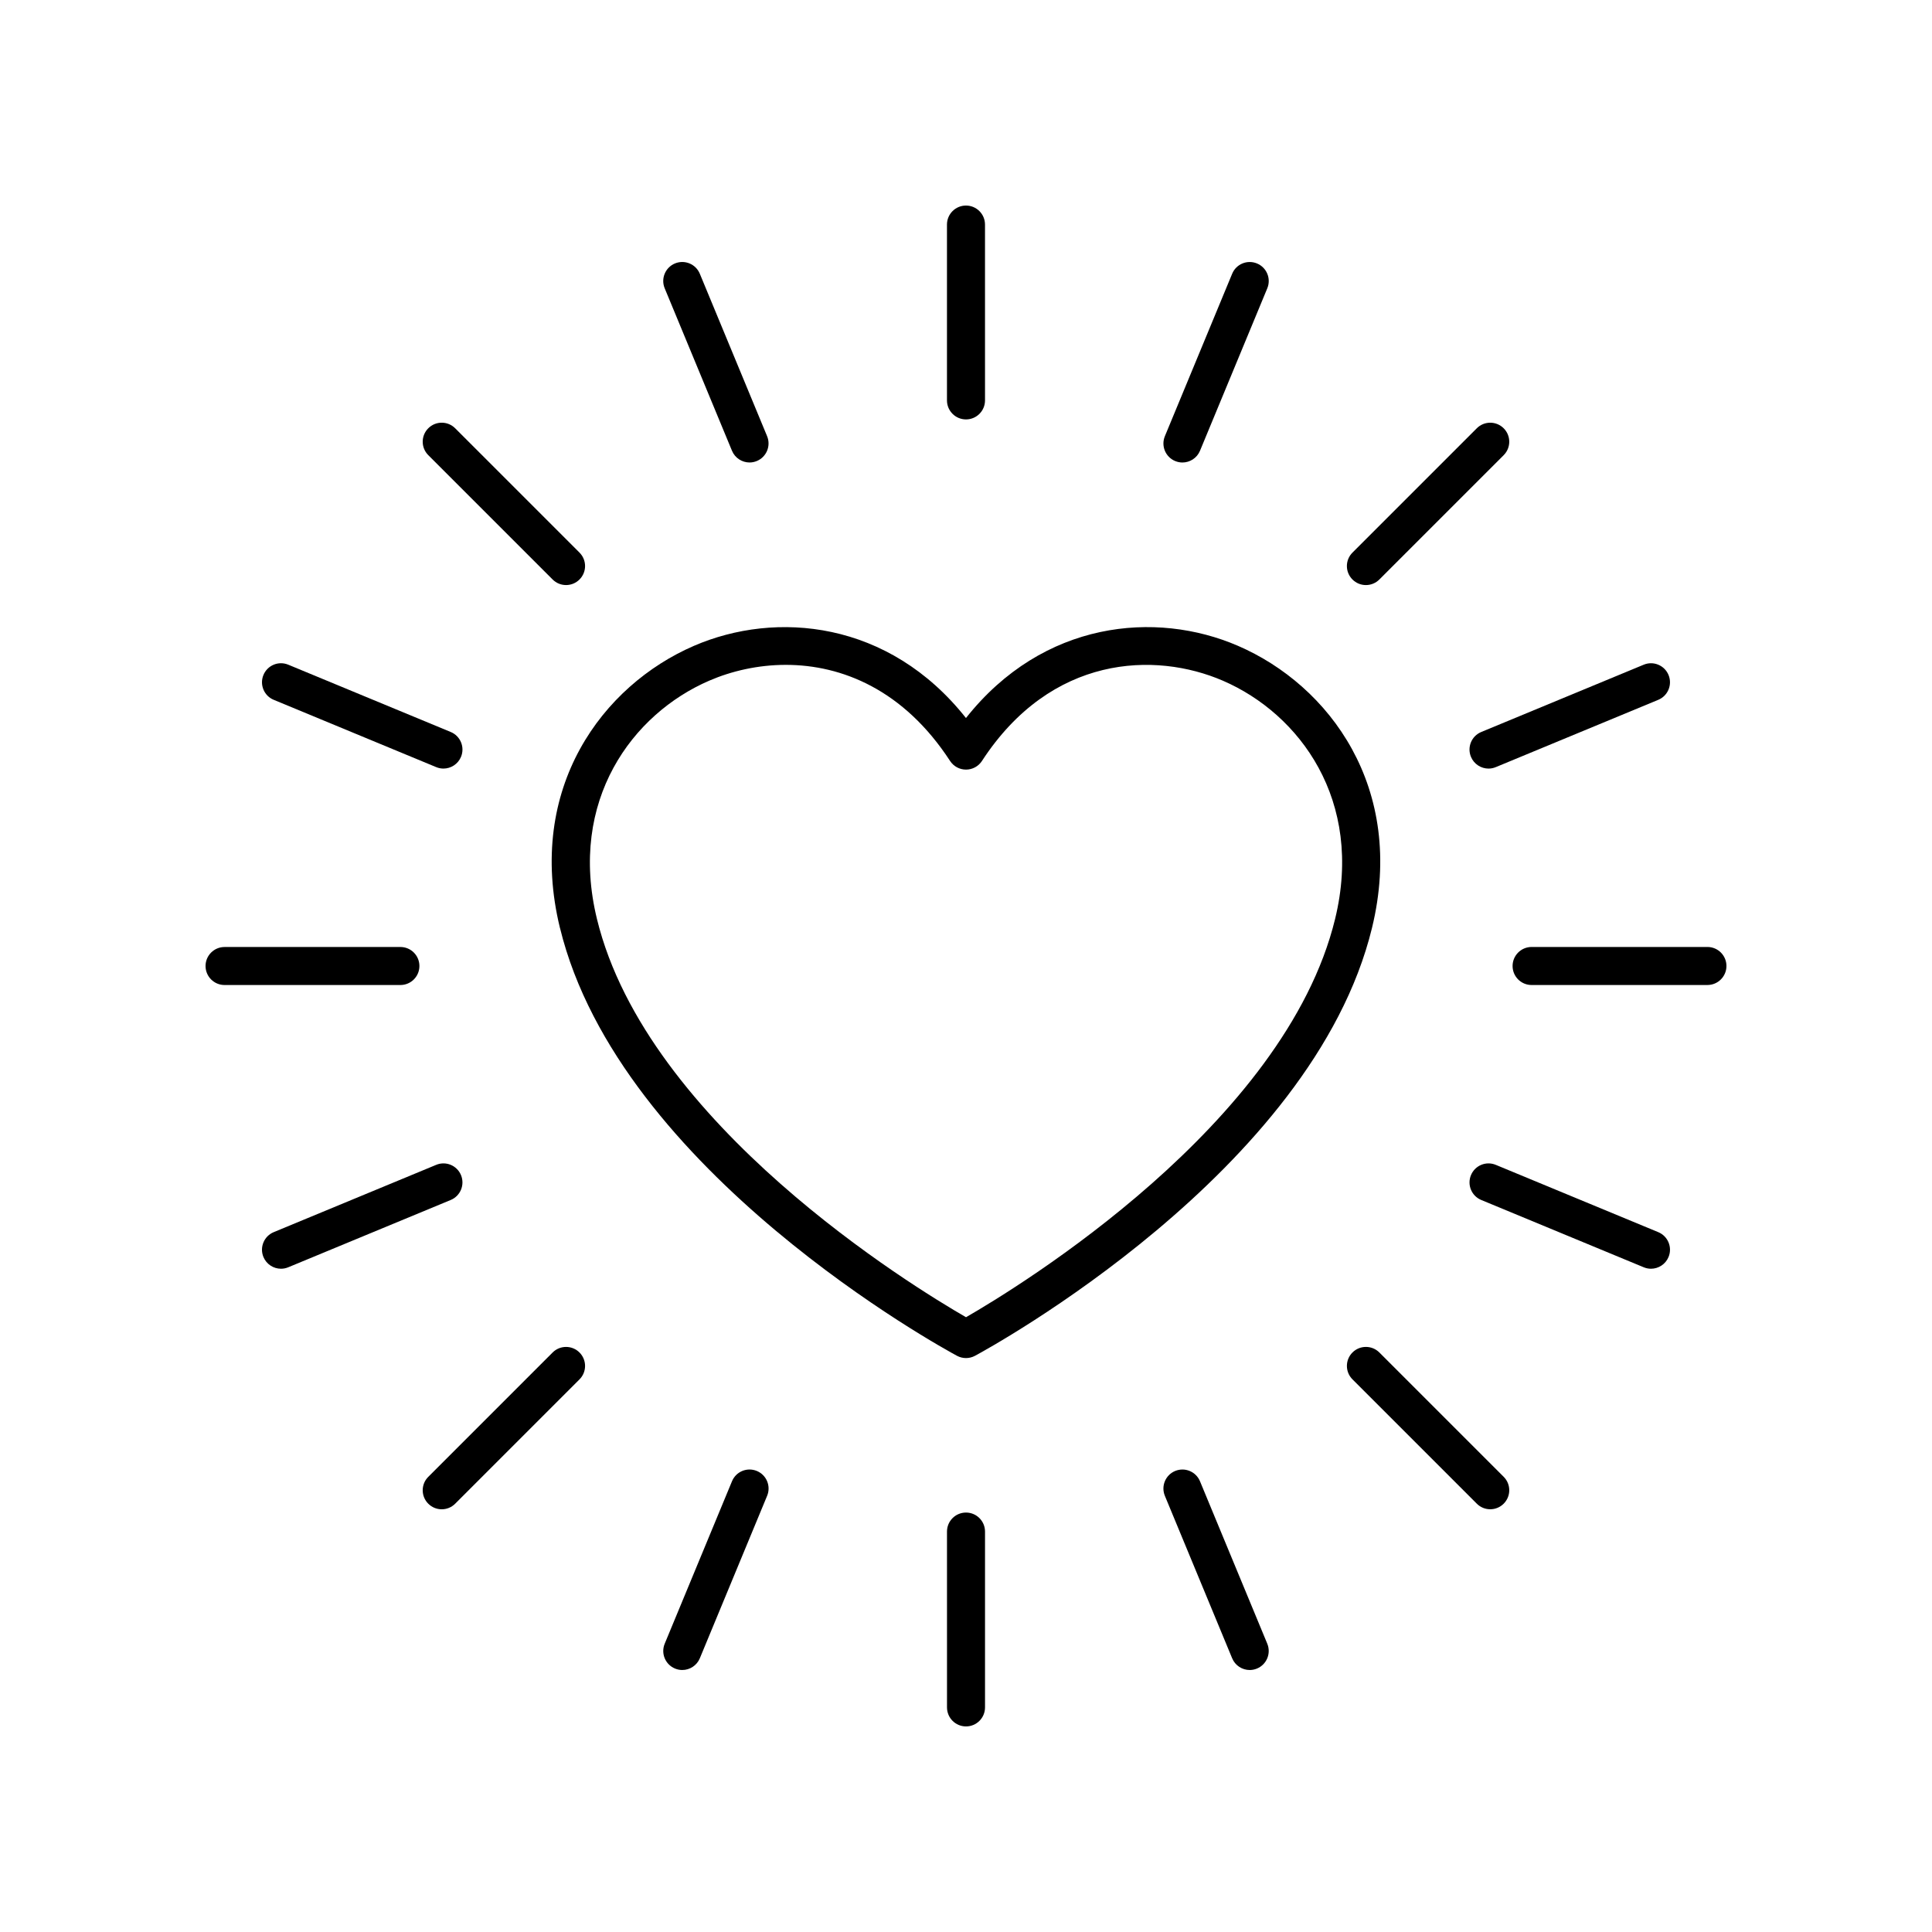 <?xml version="1.0" encoding="UTF-8"?>
<!-- The Best Svg Icon site in the world: iconSvg.co, Visit us! https://iconsvg.co -->
<svg fill="#000000" width="800px" height="800px" version="1.1" viewBox="144 144 512 512" xmlns="http://www.w3.org/2000/svg">
 <g>
  <path d="m400 255.15c2.781 0 5.039-2.254 5.039-5.039l-0.004-46.598c0-2.781-2.254-5.039-5.039-5.039-2.781 0-5.039 2.254-5.039 5.039v46.598c0.004 2.781 2.258 5.039 5.043 5.039z"/>
  <path d="m337.98 263.45c0.805 1.938 2.68 3.113 4.656 3.113 0.641 0 1.293-0.125 1.926-0.387 2.57-1.066 3.789-4.012 2.727-6.582l-17.832-43.051c-1.066-2.57-4.004-3.789-6.582-2.727-2.57 1.066-3.789 4.012-2.727 6.582z"/>
  <path d="m290.45 297.57c0.984 0.984 2.273 1.477 3.562 1.477 1.289 0 2.578-0.492 3.562-1.477 1.969-1.969 1.969-5.156 0-7.125l-32.949-32.949c-1.969-1.969-5.156-1.969-7.125 0s-1.969 5.156 0 7.125z"/>
  <path d="m216.54 329.46 43.051 17.832c0.633 0.262 1.285 0.387 1.926 0.387 1.977 0 3.852-1.172 4.656-3.113 1.066-2.57-0.156-5.519-2.727-6.582l-43.051-17.832c-2.582-1.07-5.519 0.156-6.582 2.727-1.062 2.57 0.156 5.516 2.727 6.582z"/>
  <path d="m203.51 405.04h46.598c2.781 0 5.039-2.254 5.039-5.039 0-2.781-2.254-5.039-5.039-5.039l-46.598 0.004c-2.781 0-5.039 2.254-5.039 5.039 0.004 2.781 2.258 5.035 5.039 5.035z"/>
  <path d="m259.59 452.7-43.051 17.832c-2.57 1.066-3.789 4.012-2.727 6.582 0.805 1.938 2.68 3.113 4.656 3.113 0.641 0 1.293-0.125 1.926-0.387l43.051-17.832c2.57-1.066 3.789-4.012 2.727-6.582-1.062-2.566-4.004-3.797-6.582-2.727z"/>
  <path d="m257.5 542.5c0.984 0.984 2.273 1.477 3.562 1.477s2.578-0.492 3.562-1.477l32.949-32.949c1.969-1.969 1.969-5.156 0-7.125s-5.156-1.969-7.125 0l-32.949 32.949c-1.969 1.969-1.969 5.156 0 7.125z"/>
  <path d="m344.57 533.82c-2.578-1.062-5.519 0.156-6.582 2.727l-17.832 43.051c-1.066 2.57 0.156 5.519 2.727 6.582 0.633 0.262 1.285 0.387 1.926 0.387 1.977 0 3.852-1.172 4.656-3.113l17.832-43.051c1.066-2.57-0.156-5.519-2.727-6.582z"/>
  <path d="m405.04 596.48v-46.598c0-2.781-2.254-5.039-5.039-5.039-2.781 0-5.039 2.254-5.039 5.039l0.004 46.598c0 2.781 2.254 5.039 5.039 5.039 2.781 0 5.035-2.258 5.035-5.039z"/>
  <path d="m462.01 536.55c-1.066-2.566-4.004-3.789-6.582-2.727-2.57 1.066-3.789 4.012-2.727 6.582l17.832 43.051c0.805 1.938 2.68 3.113 4.656 3.113 0.641 0 1.293-0.125 1.926-0.387 2.57-1.066 3.789-4.012 2.727-6.582z"/>
  <path d="m502.42 502.42c-1.969 1.969-1.969 5.156 0 7.125l32.949 32.949c0.984 0.984 2.273 1.477 3.562 1.477 1.289 0 2.578-0.492 3.562-1.477 1.969-1.969 1.969-5.156 0-7.125l-32.949-32.949c-1.969-1.965-5.156-1.965-7.125 0z"/>
  <path d="m579.6 479.84c0.633 0.262 1.285 0.387 1.926 0.387 1.977 0 3.852-1.172 4.656-3.113 1.066-2.57-0.156-5.519-2.727-6.582l-43.051-17.832c-2.59-1.07-5.519 0.156-6.582 2.727-1.066 2.57 0.156 5.519 2.727 6.582z"/>
  <path d="m544.85 400c0 2.781 2.254 5.039 5.039 5.039l46.598-0.004c2.781 0 5.039-2.254 5.039-5.039 0-2.781-2.254-5.039-5.039-5.039h-46.598c-2.781 0.004-5.039 2.258-5.039 5.043z"/>
  <path d="m533.82 344.57c0.805 1.938 2.68 3.113 4.656 3.113 0.641 0 1.293-0.125 1.926-0.387l43.051-17.832c2.57-1.066 3.789-4.012 2.727-6.582-1.066-2.566-4.004-3.797-6.582-2.727l-43.051 17.832c-2.574 1.066-3.793 4.012-2.727 6.582z"/>
  <path d="m505.98 299.05c1.289 0 2.578-0.492 3.562-1.477l32.949-32.949c1.969-1.969 1.969-5.156 0-7.125s-5.156-1.969-7.125 0l-32.949 32.949c-1.969 1.969-1.969 5.156 0 7.125 0.984 0.984 2.273 1.477 3.562 1.477z"/>
  <path d="m455.43 266.18c0.633 0.262 1.285 0.387 1.926 0.387 1.977 0 3.852-1.172 4.656-3.113l17.832-43.051c1.066-2.57-0.156-5.519-2.727-6.582-2.582-1.066-5.519 0.156-6.582 2.727l-17.832 43.051c-1.062 2.566 0.156 5.516 2.727 6.582z"/>
  <path d="m292.4 389.91c15.723 64.598 101.57 111.43 105.21 113.39 0.746 0.398 1.562 0.602 2.387 0.602 0.82 0 1.641-0.199 2.387-0.602 3.648-1.965 89.496-48.797 105.21-113.39 9.035-37.125-11.324-64.301-35.516-74.758-21.75-9.41-51.641-6.699-72.086 19.133-20.441-25.828-50.32-28.535-72.082-19.133-24.191 10.457-44.559 37.629-35.52 74.758zm39.52-65.512c5.957-2.574 12.961-4.203 20.328-4.203 14.887 0 31.266 6.637 43.531 25.465 0.93 1.43 2.516 2.293 4.223 2.293 1.703 0 3.293-0.859 4.223-2.289 18.34-28.148 45.867-29.043 63.867-21.266 20.305 8.781 37.371 31.703 29.723 63.129-13.262 54.488-83.867 97.52-97.812 105.55-13.949-8.035-84.547-51.07-97.809-105.55-7.652-31.422 9.418-54.348 29.727-63.129z"/>
 </g>
</svg>